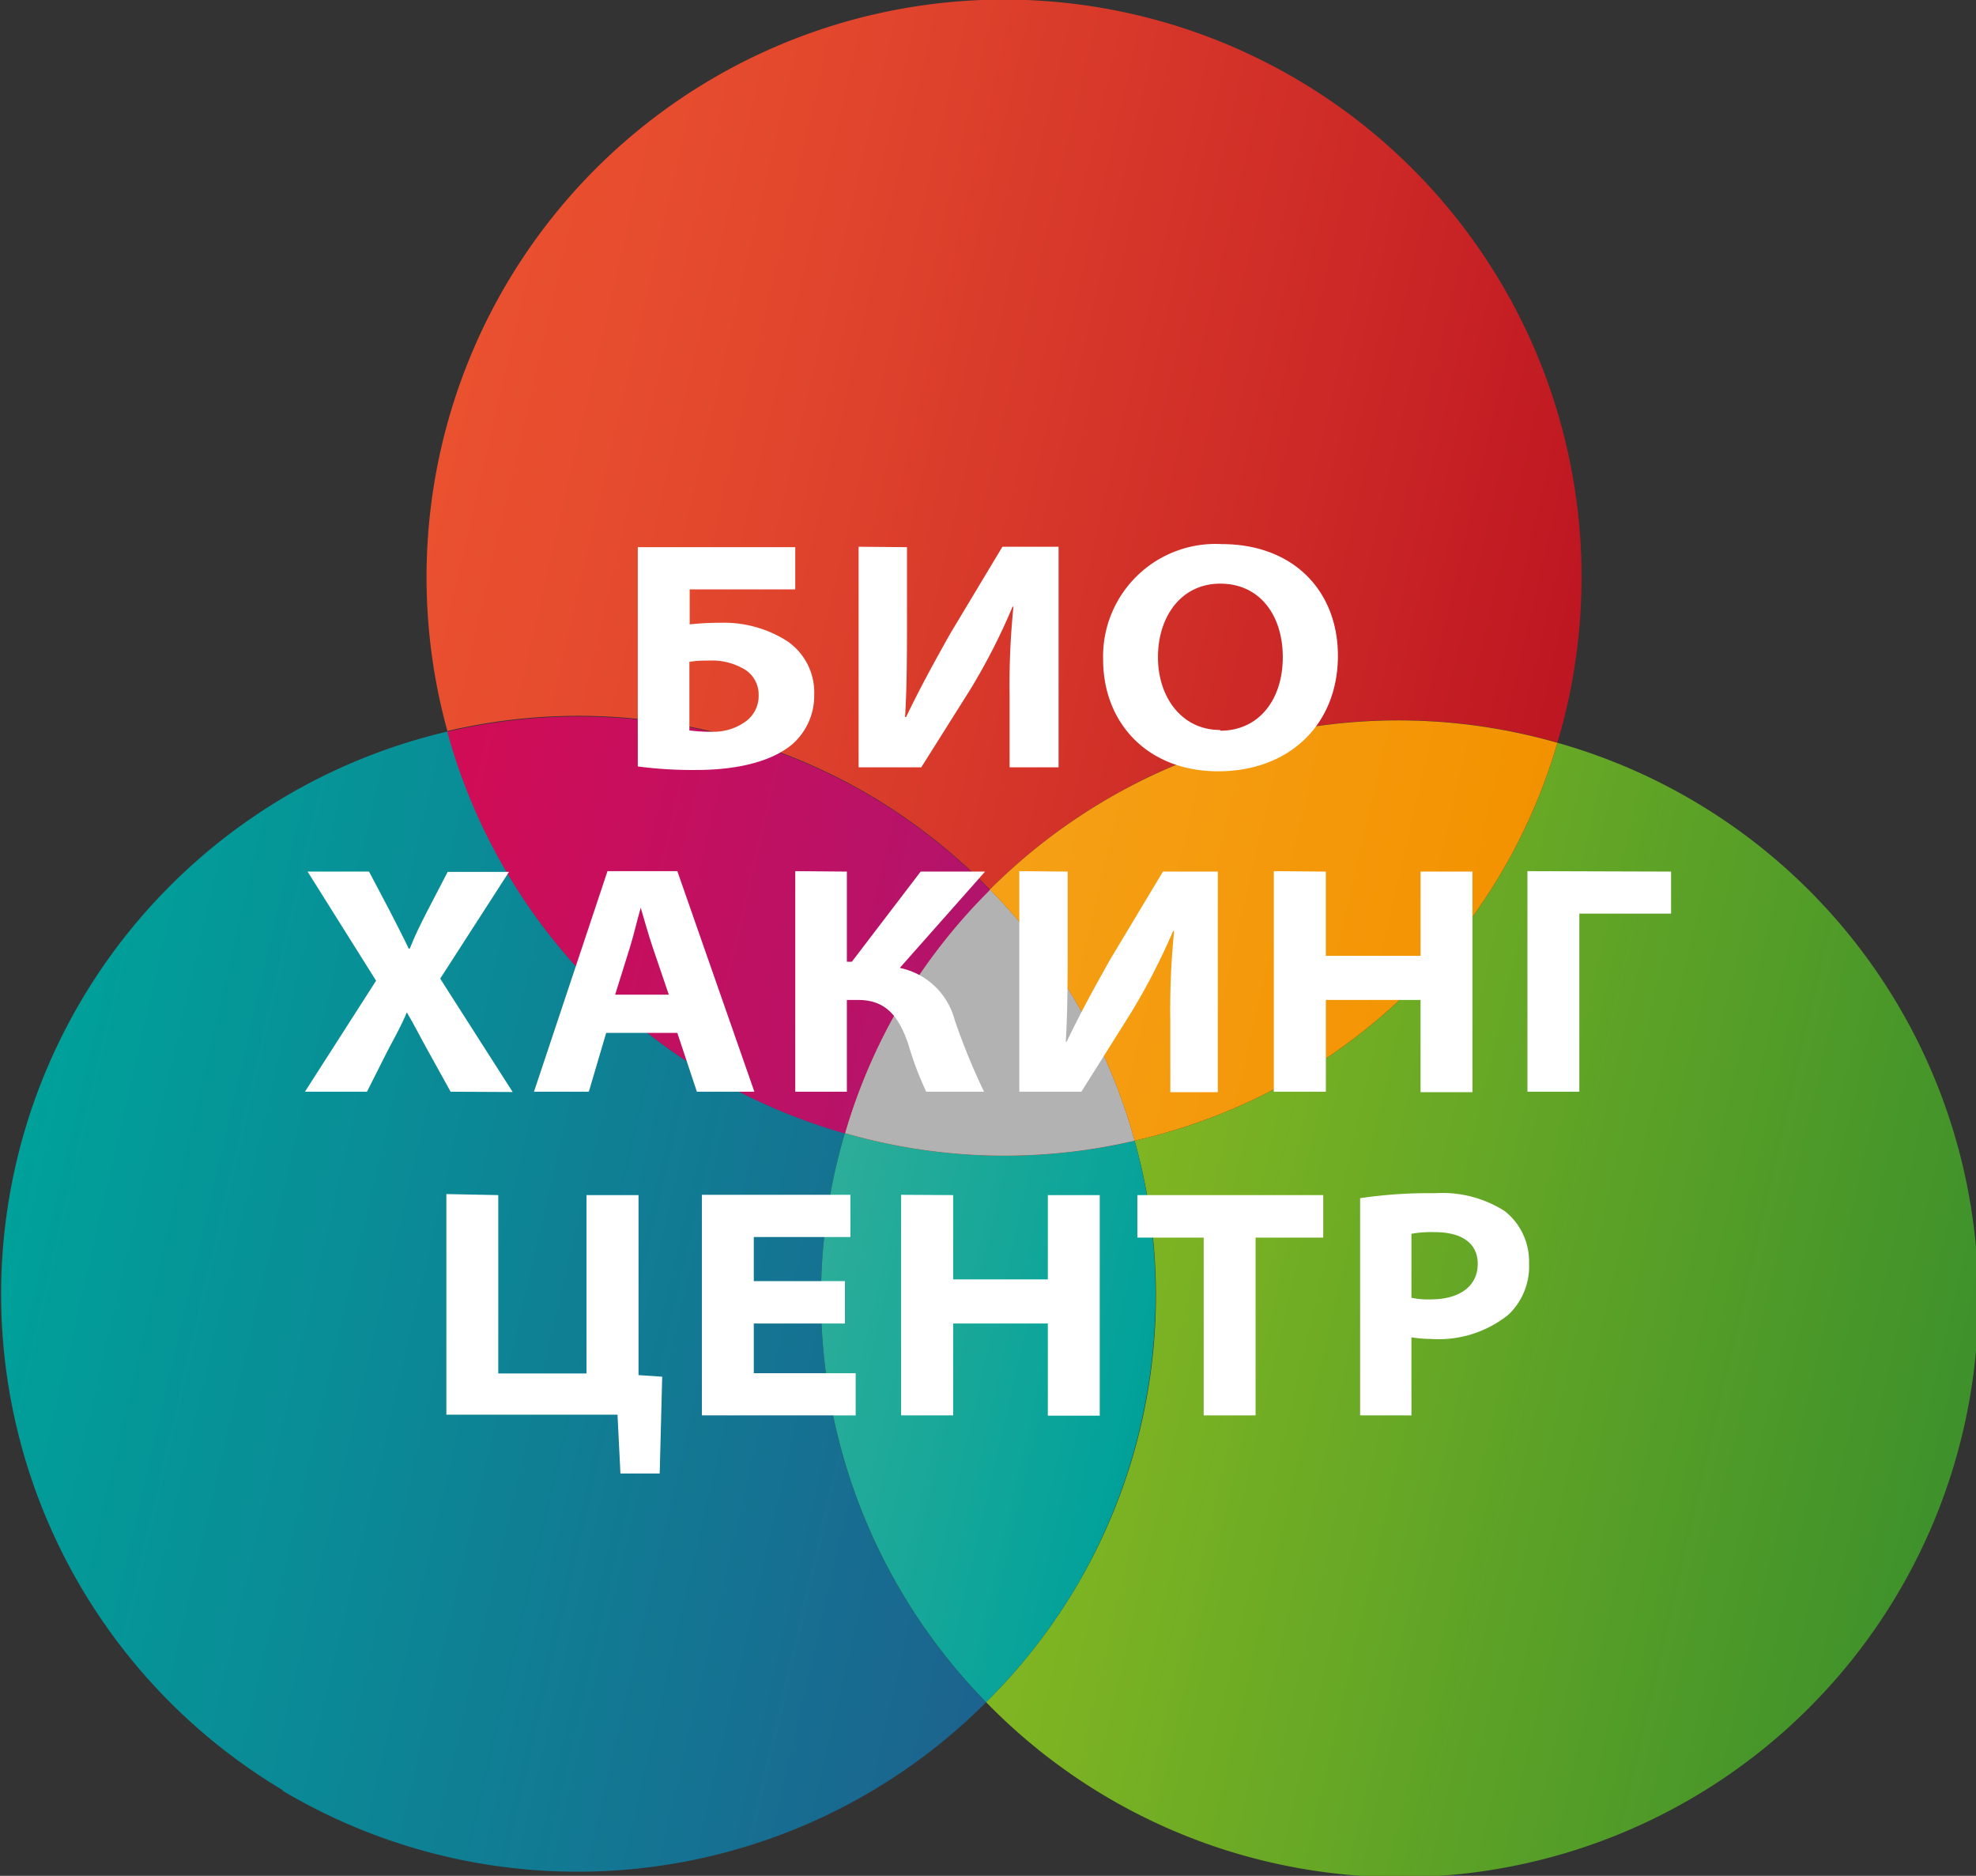 <?xml version="1.0" encoding="UTF-8"?> <svg xmlns="http://www.w3.org/2000/svg" xmlns:xlink="http://www.w3.org/1999/xlink" viewBox="0 0 134.4 127.56"><rect x="0" y="0" width="134.4" height="127.56" fill="#333333" stroke="none"/> <defs> <style>.cls-1{isolation:isolate;}.cls-2{fill:url(#linear-gradient);}.cls-3{fill:url(#linear-gradient-2);}.cls-4{fill:url(#linear-gradient-3);}.cls-5{fill:url(#linear-gradient-4);}.cls-6,.cls-7{mix-blend-mode:soft-light;}.cls-6{fill:url(#linear-gradient-5);}.cls-7{fill:url(#linear-gradient-6);}.cls-8{fill:#b2b2b2;}.cls-9{fill:url(#linear-gradient-7);}.cls-10{fill:url(#linear-gradient-8);}.cls-11{fill:#fff;}</style> <linearGradient id="linear-gradient" x1="444.32" y1="142.88" x2="420.4" y2="67.99" gradientTransform="translate(-272.98 407.49) rotate(-59.22)" gradientUnits="userSpaceOnUse"> <stop offset="0" stop-color="#1e5e8e"></stop> <stop offset="1" stop-color="#00a19a"></stop> </linearGradient> <linearGradient id="linear-gradient-2" x1="511.68" y1="139.41" x2="487.77" y2="64.57" gradientTransform="translate(-272.98 407.49) rotate(-59.22)" gradientUnits="userSpaceOnUse"> <stop offset="0" stop-color="#be1622"></stop> <stop offset="0.28" stop-color="#cd2a27"></stop> <stop offset="0.74" stop-color="#e2472d"></stop> <stop offset="1" stop-color="#ea512f"></stop> </linearGradient> <linearGradient id="linear-gradient-3" x1="474.52" y1="190.34" x2="450.6" y2="115.45" gradientTransform="translate(-272.98 407.49) rotate(-59.22)" gradientUnits="userSpaceOnUse"> <stop offset="0" stop-color="#3e912b"></stop> <stop offset="1" stop-color="#95c11f"></stop> </linearGradient> <linearGradient id="linear-gradient-4" x1="445.26" y1="142.57" x2="421.34" y2="67.68" gradientTransform="translate(-272.98 407.49) rotate(-59.22)" gradientUnits="userSpaceOnUse"> <stop offset="0" stop-color="#00a19a"></stop> <stop offset="1" stop-color="#8fc896"></stop> </linearGradient> <linearGradient id="linear-gradient-5" x1="469.02" y1="134.99" x2="445.1" y2="60.11" xlink:href="#linear-gradient"></linearGradient> <linearGradient id="linear-gradient-6" x1="474.27" y1="151.41" x2="450.35" y2="76.52" gradientTransform="translate(-272.98 407.49) rotate(-59.22)" gradientUnits="userSpaceOnUse"> <stop offset="0" stop-color="#e6332a"></stop> <stop offset="1" stop-color="#f39200"></stop> </linearGradient> <linearGradient id="linear-gradient-7" x1="477.24" y1="150.47" x2="453.32" y2="75.57" gradientTransform="translate(-272.98 407.49) rotate(-59.22)" gradientUnits="userSpaceOnUse"> <stop offset="0" stop-color="#951b81"></stop> <stop offset="1" stop-color="#d60b52"></stop> </linearGradient> <linearGradient id="linear-gradient-8" x1="484.99" y1="147.99" x2="461.06" y2="73.1" gradientTransform="translate(-272.98 407.49) rotate(-59.22)" gradientUnits="userSpaceOnUse"> <stop offset="0" stop-color="#f39200"></stop> <stop offset="1" stop-color="#f9b233"></stop> </linearGradient> </defs> <g class="cls-1"> <g id="Слой_2" data-name="Слой 2"> <g id="Layer_1" data-name="Layer 1"> <path class="cls-2" d="M19.2,121.76a39.28,39.28,0,0,0,47.87-6,39.29,39.29,0,0,1-9.6-38.7,38.89,38.89,0,0,1-27-27.32,39.28,39.28,0,0,0-11.23,72Z"></path> <path class="cls-3" d="M59.42,54.22a39.72,39.72,0,0,1,7.91,6.27,39.28,39.28,0,0,1,38.6-10,39.28,39.28,0,1,0-75.5-.78A39.11,39.11,0,0,1,59.42,54.22Z"></path> <path class="cls-4" d="M77.17,77.57a38.88,38.88,0,0,1-10.1,38.18,39.31,39.31,0,1,0,38.86-65.24A38.92,38.92,0,0,1,77.17,77.57Z"></path> <path class="cls-5" d="M73.08,108.1a39.18,39.18,0,0,0,4.09-30.53,39.09,39.09,0,0,1-19.7-.52,39.29,39.29,0,0,0,9.6,38.7A38.83,38.83,0,0,0,73.08,108.1Z"></path> <path class="cls-6" d="M77.17,77.57a39.25,39.25,0,0,0-9.84-17.08,39.38,39.38,0,0,0-6,7.65,39,39,0,0,0-3.86,8.91A39.09,39.09,0,0,0,77.17,77.57Z"></path> <path class="cls-7" d="M77.17,77.57a39.25,39.25,0,0,0-9.84-17.08,39.38,39.38,0,0,0-6,7.65,39,39,0,0,0-3.86,8.91A39.09,39.09,0,0,0,77.17,77.57Z"></path> <path class="cls-8" d="M77.17,77.57a39.25,39.25,0,0,0-9.84-17.08,39.38,39.38,0,0,0-6,7.65,39,39,0,0,0-3.86,8.91A39.09,39.09,0,0,0,77.17,77.57Z"></path> <path class="cls-9" d="M48.18,73.08a39.29,39.29,0,0,0,9.29,4,39,39,0,0,1,3.86-8.91,39.38,39.38,0,0,1,6-7.65,39.72,39.72,0,0,0-7.91-6.27,39.11,39.11,0,0,0-29-4.49A39.17,39.17,0,0,0,48.18,73.08Z"></path> <path class="cls-10" d="M67.33,60.49a39.25,39.25,0,0,1,9.84,17.08,38.92,38.92,0,0,0,28.76-27.06A39.28,39.28,0,0,0,67.33,60.49Z"></path> <path class="cls-11" d="M54.09,37.21v2.87H46.91v2.38A18.94,18.94,0,0,1,49,42.35a8,8,0,0,1,4.53,1.24,4.22,4.22,0,0,1,1.85,3.64,4.39,4.39,0,0,1-1.49,3.38c-1.58,1.33-4.18,1.75-6.51,1.75a28.59,28.59,0,0,1-4-.24V37.21Zm-7.2,12.46a10.38,10.38,0,0,0,1.54.09A3.71,3.71,0,0,0,50.8,49a2.14,2.14,0,0,0,.8-1.73,2,2,0,0,0-.89-1.71,4.3,4.3,0,0,0-2.44-.64c-.42,0-.89,0-1.38.09Z"></path> <path class="cls-11" d="M61.69,37.21V42c0,2.29,0,4.6-.13,6.76h.07c.91-1.91,2-3.89,3-5.67l3.55-5.91H72v15H68.67V47.41a53.09,53.09,0,0,1,.26-6.15h-.06A42.44,42.44,0,0,1,66,46.88l-3.34,5.3H58.4v-15Z"></path> <path class="cls-11" d="M82.85,52.45c-4.8,0-7.82-3.29-7.82-7.6A7.65,7.65,0,0,1,83.09,37C88,37,91,40.21,91,44.59c0,4.66-3.29,7.86-8.15,7.86ZM83,49.69c2.64,0,4.25-2.13,4.25-5s-1.58-5-4.25-5-4.24,2.25-4.24,5,1.64,4.95,4.22,4.95Z"></path> <path class="cls-11" d="M30.65,74.24l-1.49-2.69c-.62-1.11-1-1.89-1.49-2.71h0c-.34.84-.76,1.58-1.33,2.66l-1.38,2.74H20.74l4.84-7.55-4.66-7.42H25.1L26.54,62c.51,1,.87,1.69,1.26,2.51h.07c.4-1,.71-1.6,1.16-2.49l1.42-2.73h4.17l-4.68,7.26,4.93,7.71Z"></path> <path class="cls-11" d="M41.23,70.24l-1.18,4H36.32l5-15h4.75l5.24,15H47.4l-1.33-4Zm4.26-2.6-1.09-3.2c-.29-.86-.57-1.86-.82-2.71h0c-.25.85-.47,1.85-.74,2.71l-1,3.2Z"></path> <path class="cls-11" d="M57.6,59.27V65.4h.34l4.68-6.13H67L61.2,65.82a4.87,4.87,0,0,1,3.73,3.53,44.56,44.56,0,0,0,2,4.89H63A21.31,21.31,0,0,1,61.78,71c-.58-1.64-1.35-3-3.4-3H57.6v6.24H54.09v-15Z"></path> <path class="cls-11" d="M72.62,59.27v4.82c0,2.28,0,4.59-.13,6.75h.06c.91-1.91,2-3.89,3-5.66l3.55-5.91h3.73v15H79.6V69.46a53.18,53.18,0,0,1,.26-6.15h-.07a43.64,43.64,0,0,1-2.9,5.62l-3.34,5.31H69.33v-15Z"></path> <path class="cls-11" d="M90.18,59.27V65h6.44V59.27h3.53v15H96.62V68H90.18v6.24H86.64v-15Z"></path> <path class="cls-11" d="M113.66,59.27v2.86h-6.24V74.24h-3.53v-15Z"></path> <path class="cls-11" d="M33.89,81.27V93.4h6V81.27h3.54V93.51l1.61.11-.17,6.58H42.2l-.2-4H30.36v-15Z"></path> <path class="cls-11" d="M57.47,90h-6.2v3.38H58.2v2.87H47.74v-15h10.1v2.87H51.27v3h6.2Z"></path> <path class="cls-11" d="M64.83,81.27V87h6.44V81.27H74.8v15H71.27V90H64.83v6.25H61.29v-15Z"></path> <path class="cls-11" d="M81.87,84.16H77.36V81.27H90v2.89H85.4V96.25H81.87Z"></path> <path class="cls-11" d="M92.51,81.48a31.76,31.76,0,0,1,5.09-.34,7.89,7.89,0,0,1,4.75,1.22A4.36,4.36,0,0,1,104,85.9a4.53,4.53,0,0,1-1.4,3.5,7.58,7.58,0,0,1-5.29,1.65A8,8,0,0,1,96,90.94v5.31H92.51ZM96,88.25a5.26,5.26,0,0,0,1.33.11c1.91,0,3.18-.87,3.18-2.42,0-1.4-1.09-2.15-2.91-2.15a7.61,7.61,0,0,0-1.6.11Z"></path> </g> </g> </g> </svg> 